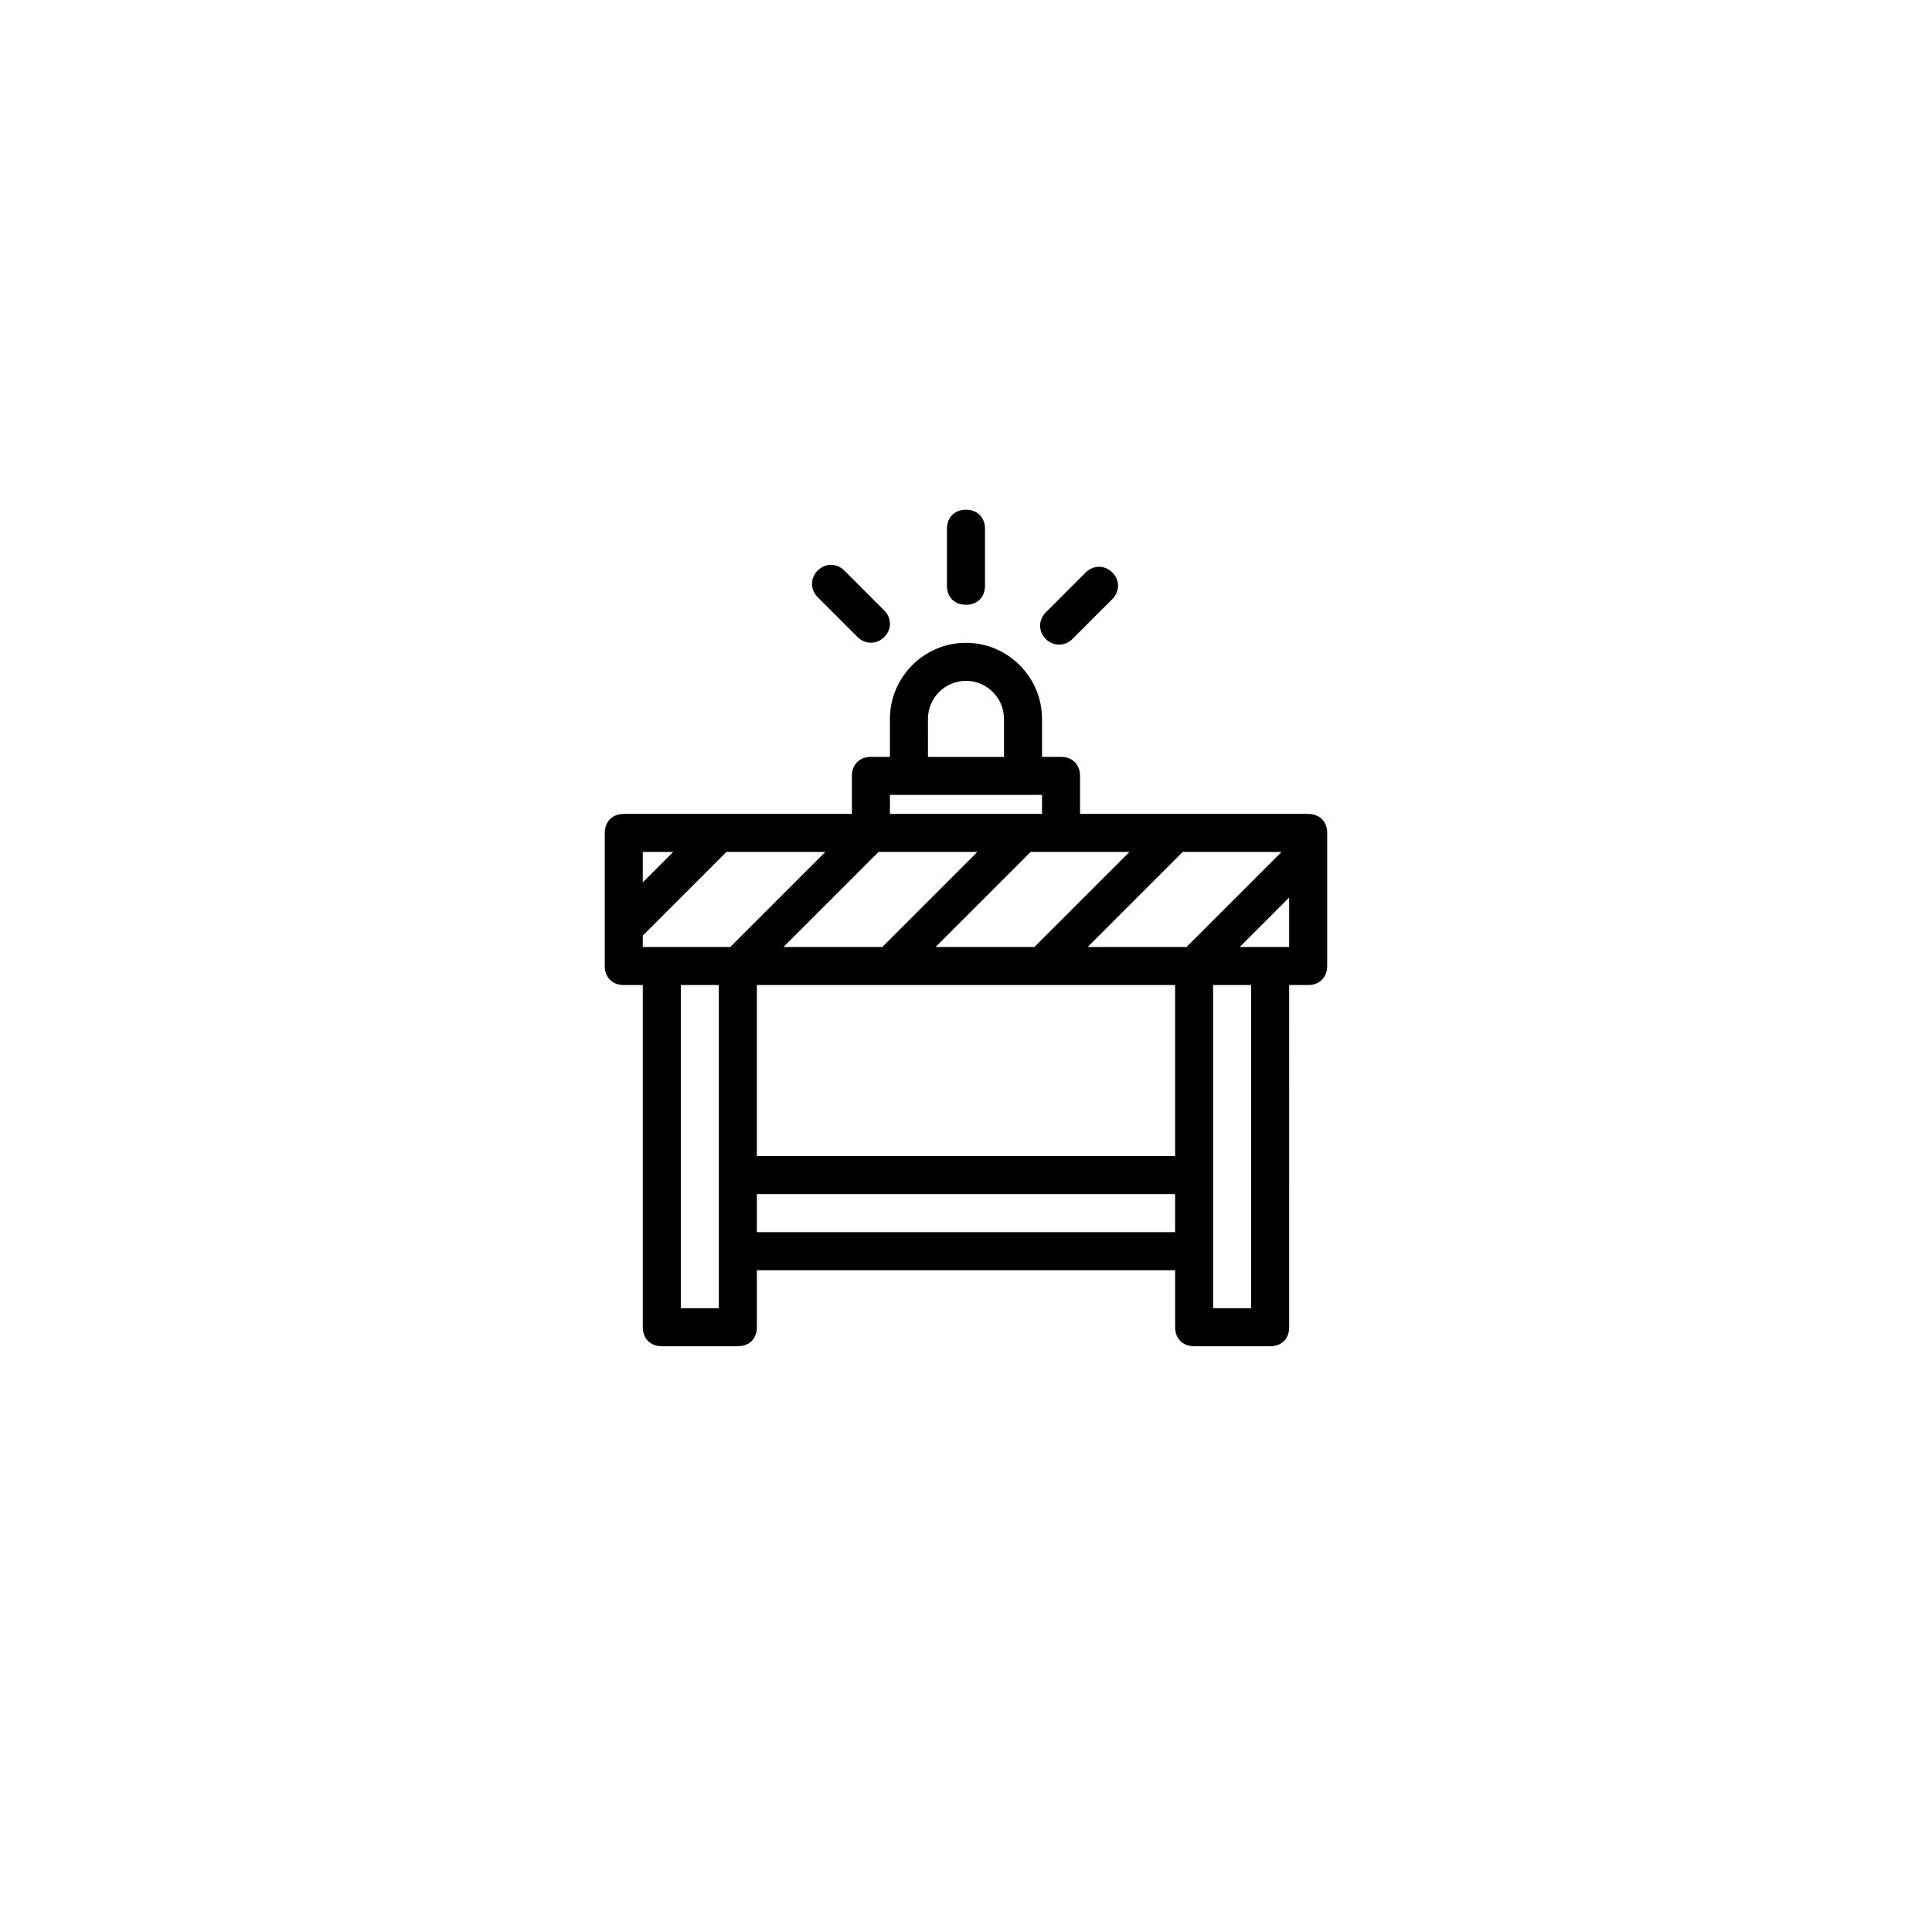 <?xml version="1.0" encoding="UTF-8"?>
<!-- Uploaded to: ICON Repo, www.iconrepo.com, Generator: ICON Repo Mixer Tools -->
<svg fill="#000000" width="800px" height="800px" version="1.1" viewBox="144 144 512 512" xmlns="http://www.w3.org/2000/svg">
 <path d="m490.68 359.7h-60.457v-10.078c0-3.023-2.016-5.039-5.039-5.039h-5.039v-10.078c0-11.082-9.07-20.152-20.152-20.152-11.082 0-20.152 9.07-20.152 20.152v10.078h-5.039c-3.023 0-5.039 2.016-5.039 5.039v10.078h-60.453c-3.023 0-5.039 2.016-5.039 5.039v35.266c0 3.023 2.016 5.039 5.039 5.039h5.039v90.688c0 3.023 2.016 5.039 5.039 5.039h20.152c3.023 0 5.039-2.016 5.039-5.039v-15.113h110.84v15.113c0 3.023 2.016 5.039 5.039 5.039h20.152c3.023 0 5.039-2.016 5.039-5.039l-0.008-90.691h5.039c3.023 0 5.039-2.016 5.039-5.039v-35.266c0-3.019-2.016-5.035-5.039-5.035zm-35.266 90.684h-110.84v-45.344h110.84zm-141.07-55.418v-3.023l22.168-22.168h26.199l-25.191 25.191zm88.668-25.191-25.191 25.191h-26.199l25.191-25.191zm29.223 25.191 25.191-25.191h26.199l-25.191 25.191zm11.082-25.191-25.191 25.191h-26.199l25.191-25.191zm-53.402-35.266c0-5.543 4.535-10.078 10.078-10.078s10.078 4.535 10.078 10.078v10.078h-20.152zm-10.074 20.152h40.305v5.039h-40.305zm-57.438 15.113-8.059 8.062v-8.062zm12.094 120.91h-10.078v-85.648h10.078zm10.074-20.152v-10.078h110.84v10.078zm130.99 20.152h-10.078v-85.648h10.078zm-3.023-95.723 13.098-13.098v13.098zm-77.586-95.723v-15.113c0-3.023 2.016-5.039 5.039-5.039s5.039 2.016 5.039 5.039v15.113c0 3.023-2.016 5.039-5.039 5.039-3.023-0.004-5.039-2.019-5.039-5.039zm26.199 14.105c-2.016-2.016-2.016-5.039 0-7.055l10.578-10.578c2.016-2.016 5.039-2.016 7.055 0 2.012 2.016 2.012 5.039 0 7.055l-10.582 10.578c-1.867 1.867-4.941 2.109-7.051 0zm-60.457-11.086c-2.016-2.016-2.016-5.039 0-7.055s5.039-2.016 7.055 0l10.578 10.578c2.016 2.016 2.016 5.039 0 7.055-1.961 1.953-5.031 2.019-7.055 0z"/>
</svg>